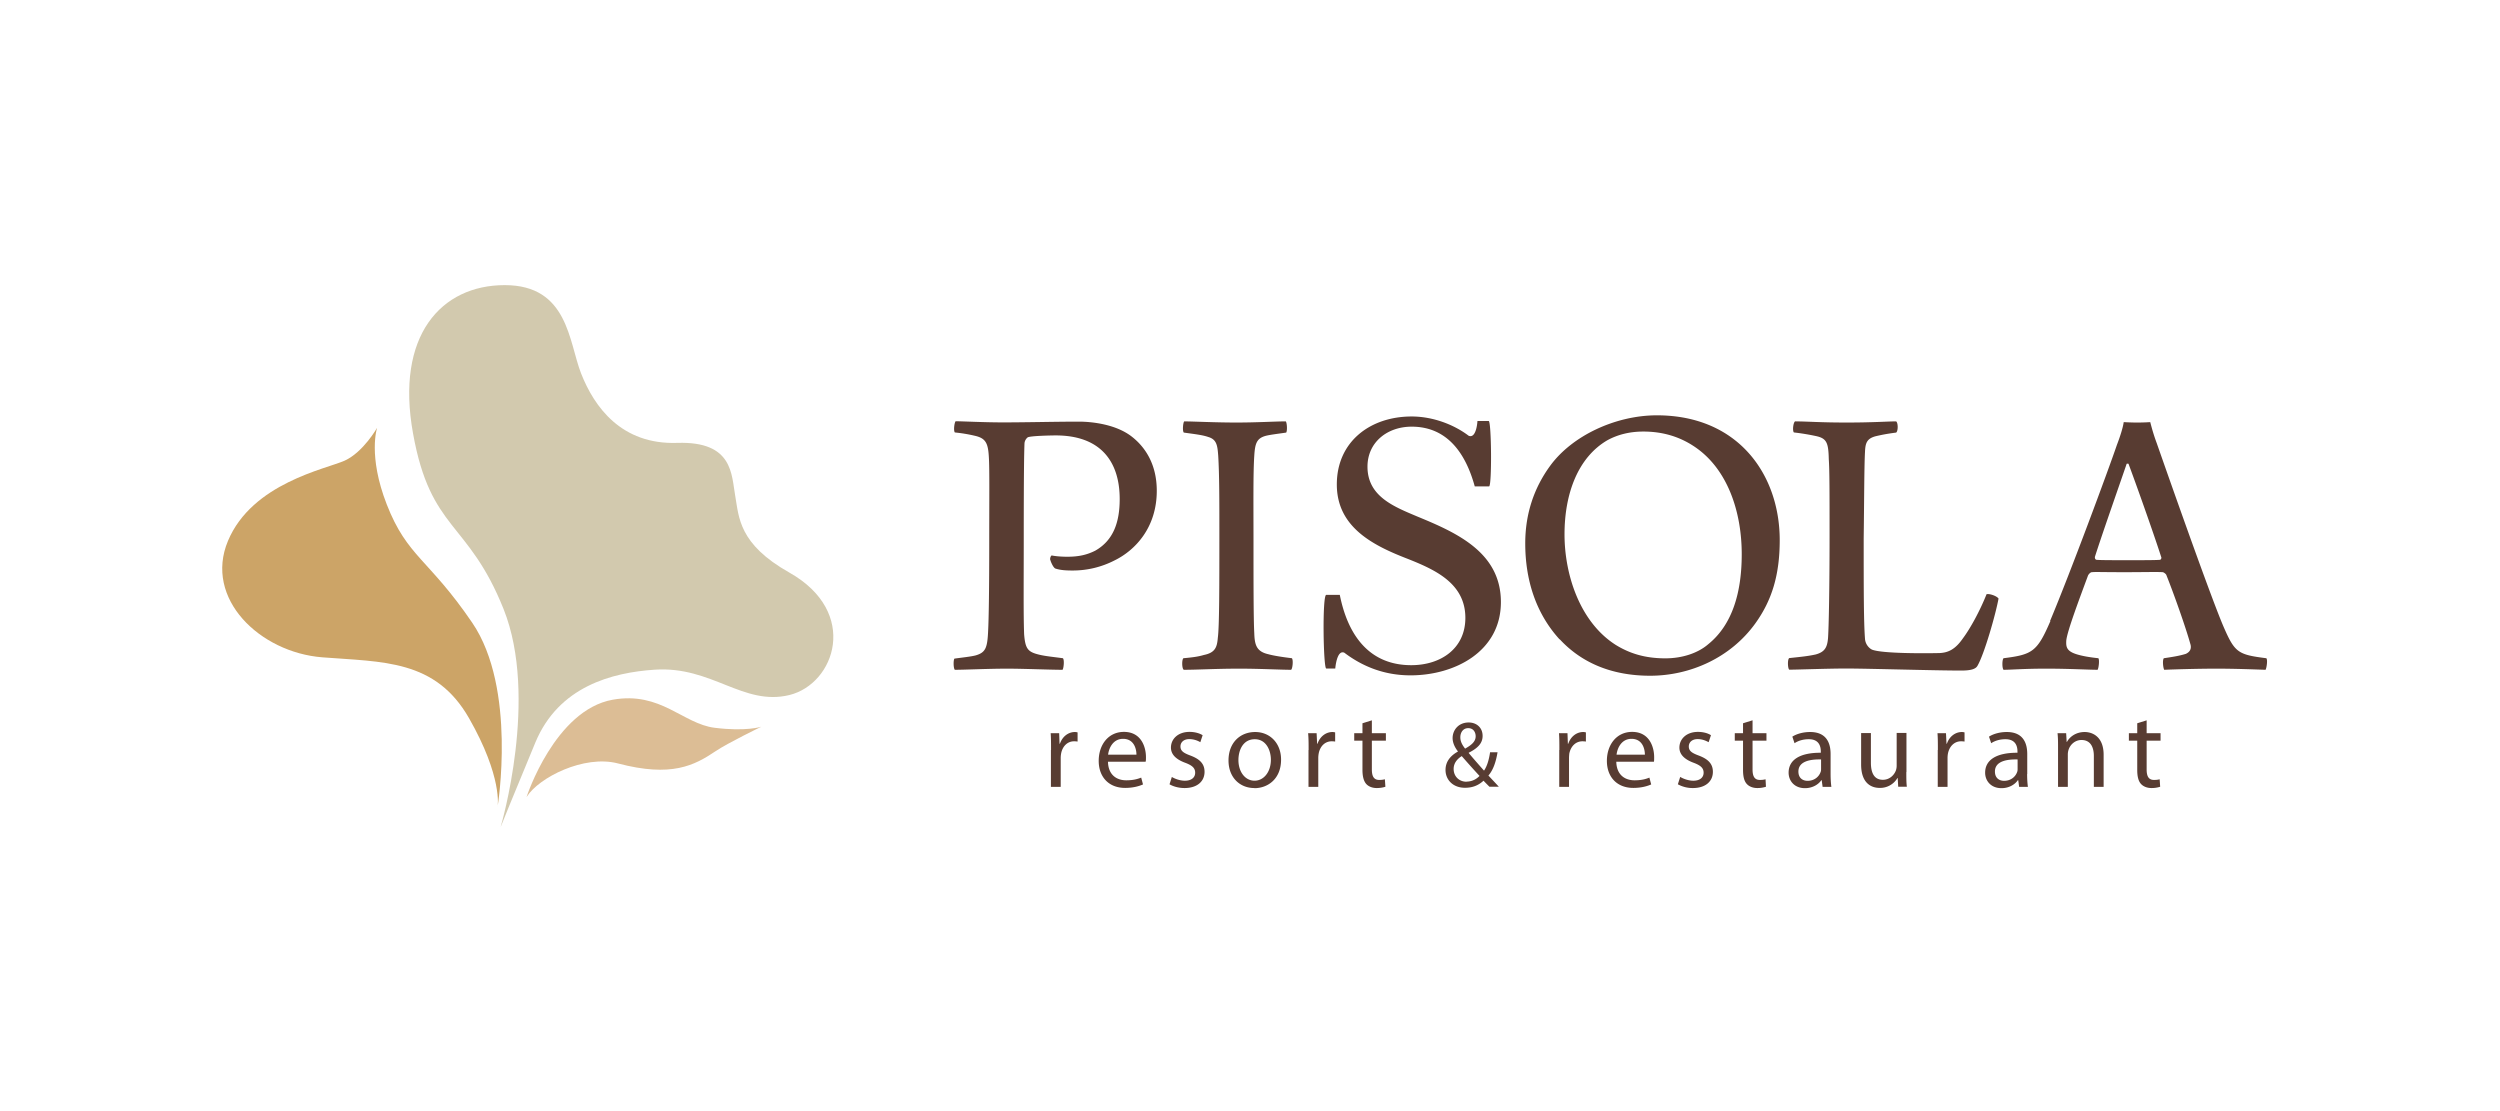 <svg width="180" height="80" viewBox="0 0 180 80" fill="none" xmlns="http://www.w3.org/2000/svg"><mask id="a" style="mask-type:alpha" maskUnits="userSpaceOnUse" x="0" y="0" width="180" height="80"><path fill="#fff" d="M0 0h180v80H0z"/></mask><g mask="url(#a)"><path d="M75.675 53.994c0-.455 0-.844-.027-1.206h.612l.027.76h.028c.177-.519.603-.843 1.076-.843.074 0 .13.01.195.028v.658c-.084-.01-.149-.018-.25-.018-.492 0-.844.37-.937.89a1.864 1.864 0 00-.028.334v2.058h-.705v-2.652l.01-.01zm4.099.844c.019.946.612 1.344 1.317 1.344.5 0 .816-.092 1.075-.194l.13.491c-.25.111-.677.25-1.289.25-1.177 0-1.9-.788-1.9-1.947s.695-2.086 1.817-2.086c1.261 0 1.585 1.113 1.585 1.817 0 .149 0 .26-.027.334h-2.708v-.01zm2.05-.5c0-.437-.186-1.142-.965-1.142-.714 0-1.02.659-1.076 1.141h2.04zm2.549 1.603c.213.13.584.27.937.27.5 0 .742-.251.742-.576 0-.324-.195-.519-.714-.714-.705-.26-1.03-.63-1.03-1.094 0-.621.51-1.131 1.336-1.131.389 0 .732.102.945.24l-.166.502a1.6 1.6 0 00-.789-.223c-.417 0-.64.241-.64.529 0 .324.223.473.724.658.658.25 1.01.584 1.01 1.168 0 .687-.528 1.169-1.437 1.169-.426 0-.816-.112-1.085-.27l.167-.528zm5.935.798c-1.039 0-1.855-.76-1.855-1.985 0-1.298.853-2.049 1.92-2.049 1.066 0 1.864.807 1.864 1.984 0 1.438-1.002 2.059-1.91 2.059l-.02-.01zm.018-.529c.668 0 1.178-.63 1.178-1.511 0-.65-.325-1.475-1.159-1.475-.835 0-1.178.77-1.178 1.502 0 .844.483 1.484 1.16 1.484zm3.894-2.216c0-.455 0-.844-.036-1.206h.612l.037.76h.028c.176-.519.602-.843 1.075-.843.074 0 .13.01.195.028v.658c-.083-.01-.148-.018-.25-.018-.492 0-.844.37-.937.89a1.873 1.873 0 00-.028.334v2.058h-.704v-2.652l.009-.01zm4.554-2.133v.928h1.01v.537h-1.01v2.077c0 .483.14.752.529.752.185 0 .296-.02.408-.047l.037.538c-.14.046-.353.093-.622.093-.324 0-.593-.112-.76-.297-.185-.213-.269-.556-.269-1.01v-2.106h-.593v-.538h.593v-.713l.686-.214h-.009zm8.466 4.785c-.13-.13-.25-.25-.427-.436-.389.362-.825.51-1.335.51-.881 0-1.4-.593-1.4-1.28 0-.62.371-1.038.89-1.326v-.018c-.232-.297-.38-.63-.38-.955 0-.557.408-1.122 1.159-1.122.566 0 1.001.37 1.001.964 0 .482-.278.853-1.001 1.215v.018c.38.455.816.946 1.103 1.27.214-.314.353-.76.436-1.325h.538c-.12.714-.315 1.28-.658 1.678.241.26.482.51.751.807h-.705.028zm-1.651-.371c.399 0 .714-.176.937-.408a62.939 62.939 0 01-1.28-1.428c-.25.158-.584.445-.584.927 0 .52.38.918.927.918v-.009zm.121-3.848c-.371 0-.566.315-.566.658 0 .325.158.575.343.816.464-.26.761-.51.761-.89 0-.278-.158-.584-.529-.584h-.009zm6.565 1.567c0-.455 0-.844-.028-1.206h.612l.028.76h.028c.176-.519.602-.843 1.075-.843.074 0 .13.01.195.028v.658c-.083-.01-.148-.018-.25-.018-.492 0-.844.37-.946.89-.009.102-.019.213-.019.334v2.058h-.704v-2.652l.009-.01zm4.098.844c.019.946.612 1.344 1.317 1.344.501 0 .816-.092 1.066-.194l.13.491c-.25.111-.677.25-1.289.25-1.177 0-1.901-.788-1.901-1.947s.696-2.086 1.818-2.086c1.261 0 1.585 1.113 1.585 1.817 0 .149 0 .26-.018.334h-2.708v-.01zm2.059-.5c0-.437-.186-1.142-.965-1.142-.714 0-1.02.659-1.075 1.141h2.04zm2.55 1.603c.213.13.584.27.936.27.501 0 .742-.251.742-.576 0-.324-.195-.519-.714-.714-.705-.26-1.029-.63-1.029-1.094 0-.621.51-1.131 1.335-1.131.39 0 .733.102.937.24l-.167.502c-.158-.084-.436-.223-.788-.223-.418 0-.64.241-.64.529 0 .324.222.473.723.658.658.25 1.011.584 1.011 1.168 0 .687-.529 1.169-1.437 1.169a2.2 2.2 0 01-1.085-.27l.167-.528h.009zm5.202-4.08v.928h1.001v.537h-1.001v2.077c0 .483.139.752.528.752.195 0 .297-.02.408-.047l.028.538a1.99 1.99 0 01-.621.093c-.325 0-.593-.112-.76-.297-.195-.213-.269-.556-.269-1.01v-2.106h-.594v-.538h.594v-.713l.686-.214zm5.619 3.867c0 .334.019.658.056.927h-.631l-.065-.482h-.027c-.204.306-.631.575-1.178.575-.779 0-1.178-.547-1.178-1.113 0-.936.826-1.446 2.318-1.437v-.084c0-.315-.083-.899-.88-.89-.371 0-.742.102-1.011.288l-.158-.473c.315-.204.788-.334 1.28-.334 1.187 0 1.474.807 1.474 1.586v1.446-.01zm-.686-1.048c-.76-.019-1.632.12-1.632.872 0 .463.306.667.658.667.51 0 .835-.315.946-.649.028-.074.028-.148.028-.222v-.668zm6.138.918c0 .399 0 .751.038 1.048h-.622l-.037-.63h-.018a1.44 1.44 0 01-1.28.713c-.612 0-1.335-.343-1.335-1.687v-2.263h.704v2.133c0 .732.232 1.233.863 1.233.473 0 .797-.324.927-.649.037-.093.065-.223.065-.362V52.77h.705v2.81l-.01.018zm2.272-1.604c0-.455 0-.844-.028-1.206h.612l.037.76h.028c.176-.519.603-.843 1.076-.843.074 0 .13.01.195.028v.658c-.084-.01-.149-.018-.251-.018-.491 0-.844.37-.946.89a1.924 1.924 0 00-.027.334v2.058h-.705v-2.652l.009-.01zm6.426 1.734c0 .334.019.658.056.927h-.631l-.065-.482h-.028c-.204.306-.63.575-1.177.575-.779 0-1.178-.547-1.178-1.113 0-.936.835-1.446 2.328-1.437v-.084c0-.315-.084-.899-.881-.89-.371 0-.742.102-1.011.288l-.158-.473c.316-.204.789-.334 1.28-.334 1.187 0 1.474.807 1.474 1.586v1.446l-.009-.01zm-.686-1.048c-.77-.019-1.632.12-1.632.872 0 .463.306.667.658.667.51 0 .835-.315.946-.649.028-.074.028-.148.028-.222v-.668zm2.912-.844c0-.408 0-.723-.037-1.048h.621l.037.631h.019c.194-.362.639-.714 1.279-.714.538 0 1.363.315 1.363 1.641v2.31h-.704V54.43c0-.622-.232-1.15-.891-1.15-.454 0-.816.324-.936.723a1.134 1.134 0 00-.047.325v2.327h-.704v-2.819zm6.379-1.975v.928h1.002v.537h-1.002v2.077c0 .483.14.752.529.752.195 0 .306-.02.408-.047l.037.538a1.99 1.99 0 01-.621.093c-.325 0-.594-.112-.761-.297-.194-.213-.269-.556-.269-1.01v-2.106h-.602v-.538h.602v-.713l.687-.214h-.01z" fill="#583C32"/><path d="M35.83 58.065s1.392-8.494-1.826-13.223c-3.143-4.618-4.683-4.739-6.157-8.522-1.372-3.514-.696-5.517-.696-5.517s-.992 1.752-2.336 2.364c-1.345.603-6.658 1.614-8.401 5.777-1.744 4.164 2.309 8.03 6.787 8.383 4.377.343 8.151.148 10.571 4.386 2.42 4.237 2.059 6.36 2.059 6.36" fill="#CCA467"/><path d="M36.053 59.511s2.754-9.282.204-15.661c-2.559-6.39-5.248-5.583-6.518-12.64-1.28-7.056 2.03-10.681 6.602-10.681 4.571 0 4.608 4.09 5.498 6.36.946 2.402 2.893 5.138 6.927 4.999 4.034-.13 3.895 2.3 4.173 3.83.269 1.52.24 3.449 3.894 5.507 5.063 2.856 3.292 8.012 0 8.819-3.329.806-5.573-2.096-9.68-1.827-3.088.204-6.927 1.206-8.605 5.24-1.679 4.033-2.486 6.054-2.486 6.054" fill="#D2C9AE"/><path d="M37.917 57.37s2.031-6.25 6.204-6.992c3.45-.612 5.044 1.734 7.325 2.021 2.272.288 3.366-.074 3.366-.074s-2.43 1.178-3.292 1.762c-1.52 1.02-3.162 1.9-7.028.88-2.44-.64-5.703 1.02-6.566 2.402" fill="#DCBD95"/><path d="M75.61 40.252c0-.111.056-.232.112-.26.26.056.695.093 1.122.093.862 0 1.437-.148 2.012-.436 1.326-.751 1.762-2.077 1.762-3.718 0-2.652-1.326-4.581-4.609-4.581-.287 0-1.808.028-2.012.139a.612.612 0 00-.232.408c-.028.658-.055 2.16-.055 6.825 0 3.282-.028 5.47.027 6.945.084 1.038.26 1.27 1.067 1.465.436.111 1.038.167 1.724.26.121.111.056.75-.027.834-.835 0-2.856-.083-3.978-.083-1.326 0-3.116.083-3.774.083-.112-.111-.112-.723-.028-.806.603-.084 1.177-.14 1.53-.232.695-.204.834-.52.89-1.67.056-.982.084-3.337.084-6.453 0-3.32.027-5.276-.028-6.166-.056-1.011-.232-1.354-1.039-1.53a10.86 10.86 0 00-1.41-.232c-.11-.149-.027-.714.056-.807.464 0 2.05.083 3.403.083 1.725 0 3.765-.055 5.471-.055.983 0 2.708.204 3.83 1.094.955.751 1.78 1.984 1.78 3.885 0 2.652-1.558 4.293-3.05 5.017a6.578 6.578 0 01-3.023.723c-.492 0-.89-.028-1.243-.148-.176-.112-.343-.547-.37-.696m9.661-9.893c.603 0 2.244.083 3.746.083 1.502 0 2.847-.084 3.57-.084.084.112.12.659.028.807-.63.093-1.122.148-1.465.232-.658.176-.779.547-.834 1.437-.084 1.215-.056 3.626-.056 6.139 0 2.855 0 5.619.056 6.63.027.834.148 1.325 1.01 1.52.399.111 1.011.204 1.697.288.111.111.056.75-.055.834-.687 0-2.3-.083-3.719-.083-1.641 0-3.078.083-4.006.083-.148-.083-.148-.75-.027-.834.63-.056 1.066-.112 1.465-.232.834-.167.955-.575 1.01-1.233.112-.807.112-3.774.112-7.548 0-2.365 0-4.238-.084-5.592-.055-.723-.111-1.15-.723-1.326-.427-.148-.974-.204-1.753-.315-.11-.111-.055-.714.028-.807zm27.03 15.698c-1.734-1.901-2.475-4.321-2.475-6.917 0-2.133.63-3.979 1.78-5.564 1.586-2.189 4.729-3.654 7.696-3.654 5.879 0 8.846 4.294 8.846 8.986 0 2.531-.574 4.349-1.752 5.99-1.78 2.476-4.692 3.774-7.576 3.774-2.884 0-5.016-1.01-6.509-2.624m10.682.361c1.789-1.437 2.42-3.83 2.42-6.481 0-3.107-1.039-6.111-3.31-7.687-1.039-.724-2.272-1.15-3.774-1.15-1.011 0-1.873.232-2.597.63-2.105 1.234-3.078 3.83-3.078 6.77 0 2.939 1.122 6.314 3.663 7.946 1.01.63 2.132.983 3.597.983 1.206 0 2.337-.37 3.079-1.01zm6.287-16.05c.834 0 1.78.083 3.681.083s2.995-.084 3.57-.084c.148.112.148.696 0 .807-.723.093-1.094.176-1.465.26-.686.176-.751.547-.779 1.15-.056 1.038-.056 3.514-.093 6.221 0 3.57 0 5.963.093 7.205.028.464.371.751.547.807.751.26 3.542.26 4.813.232.602-.028 1.122-.232 1.696-1.067.52-.695 1.215-1.956 1.697-3.17.232-.056.751.138.863.314-.204 1.122-1.011 3.95-1.502 4.813-.112.232-.408.37-1.187.37-1.846 0-6.797-.148-8.262-.148-1.354 0-3.542.084-4.117.084-.112-.084-.139-.751 0-.835.862-.092 1.353-.139 1.901-.26.639-.175.834-.49.89-1.177.055-.779.111-3.598.111-7.344 0-3.05 0-4.785-.056-5.536-.028-1.177-.139-1.502-.927-1.669a16.652 16.652 0 00-1.586-.26c-.111-.11-.055-.713.093-.806m18.351 14.382c1.465-3.487 4.182-10.83 4.812-12.676.232-.603.436-1.242.491-1.641.112 0 .464.028.956.028.575 0 .862-.028.955-.028.111.436.259.955.463 1.502.575 1.641 3.774 10.775 4.785 13.158.835 1.929 1.039 2.077 3.106 2.337.112.083.028.714-.055.834-.751-.027-2.216-.083-3.515-.083-1.409 0-3.171.056-3.774.083-.083-.111-.148-.723-.027-.834.63-.093 1.149-.177 1.585-.316.371-.176.399-.463.315-.723-.343-1.233-1.205-3.653-1.724-4.951-.028-.084-.204-.204-.26-.204-.399-.028-1.409 0-2.708 0-1.845 0-2.049-.028-2.392 0-.12 0-.259.176-.287.26-.575 1.557-1.493 3.977-1.558 4.663-.028.492.028.807.927 1.039.343.093.835.176 1.382.232.093.111.028.714-.056.834-.603 0-2.077-.083-3.69-.083-1.614 0-2.532.083-3.079.083-.111-.111-.111-.723 0-.834 2.077-.26 2.42-.464 3.375-2.68m5.481-11.294c-.492 1.437-1.799 5.155-2.282 6.685 0 .112.028.177.112.204.287.028 1.335.028 2.429.028.696 0 1.864 0 2.142-.028.056 0 .149-.11.084-.231-.575-1.79-1.883-5.453-2.346-6.686-.028 0-.121-.028-.149.028M95.491 42.83h.974c.547 2.754 2.012 5.063 5.146 5.063 2.124 0 3.895-1.197 3.895-3.404 0-2.475-2.152-3.458-4.136-4.246-2.476-.956-5.119-2.263-5.119-5.36 0-3.097 2.42-4.896 5.388-4.896 1.502 0 3.023.566 4.108 1.39.565.223.63-1.066.63-1.066h.807c.204 0 .241 4.711.028 4.711h-1.029c-.622-2.262-1.901-4.302-4.544-4.302-1.743 0-3.18 1.112-3.18 2.883 0 2.151 1.928 2.884 3.616 3.598 2.837 1.168 5.99 2.587 5.99 6.148 0 3.56-3.32 5.276-6.51 5.276-1.845 0-3.421-.612-4.766-1.632-.547-.232-.649 1.14-.649 1.14h-.649c-.213 0-.297-5.303 0-5.303z" fill="#583C32"/></g></svg>